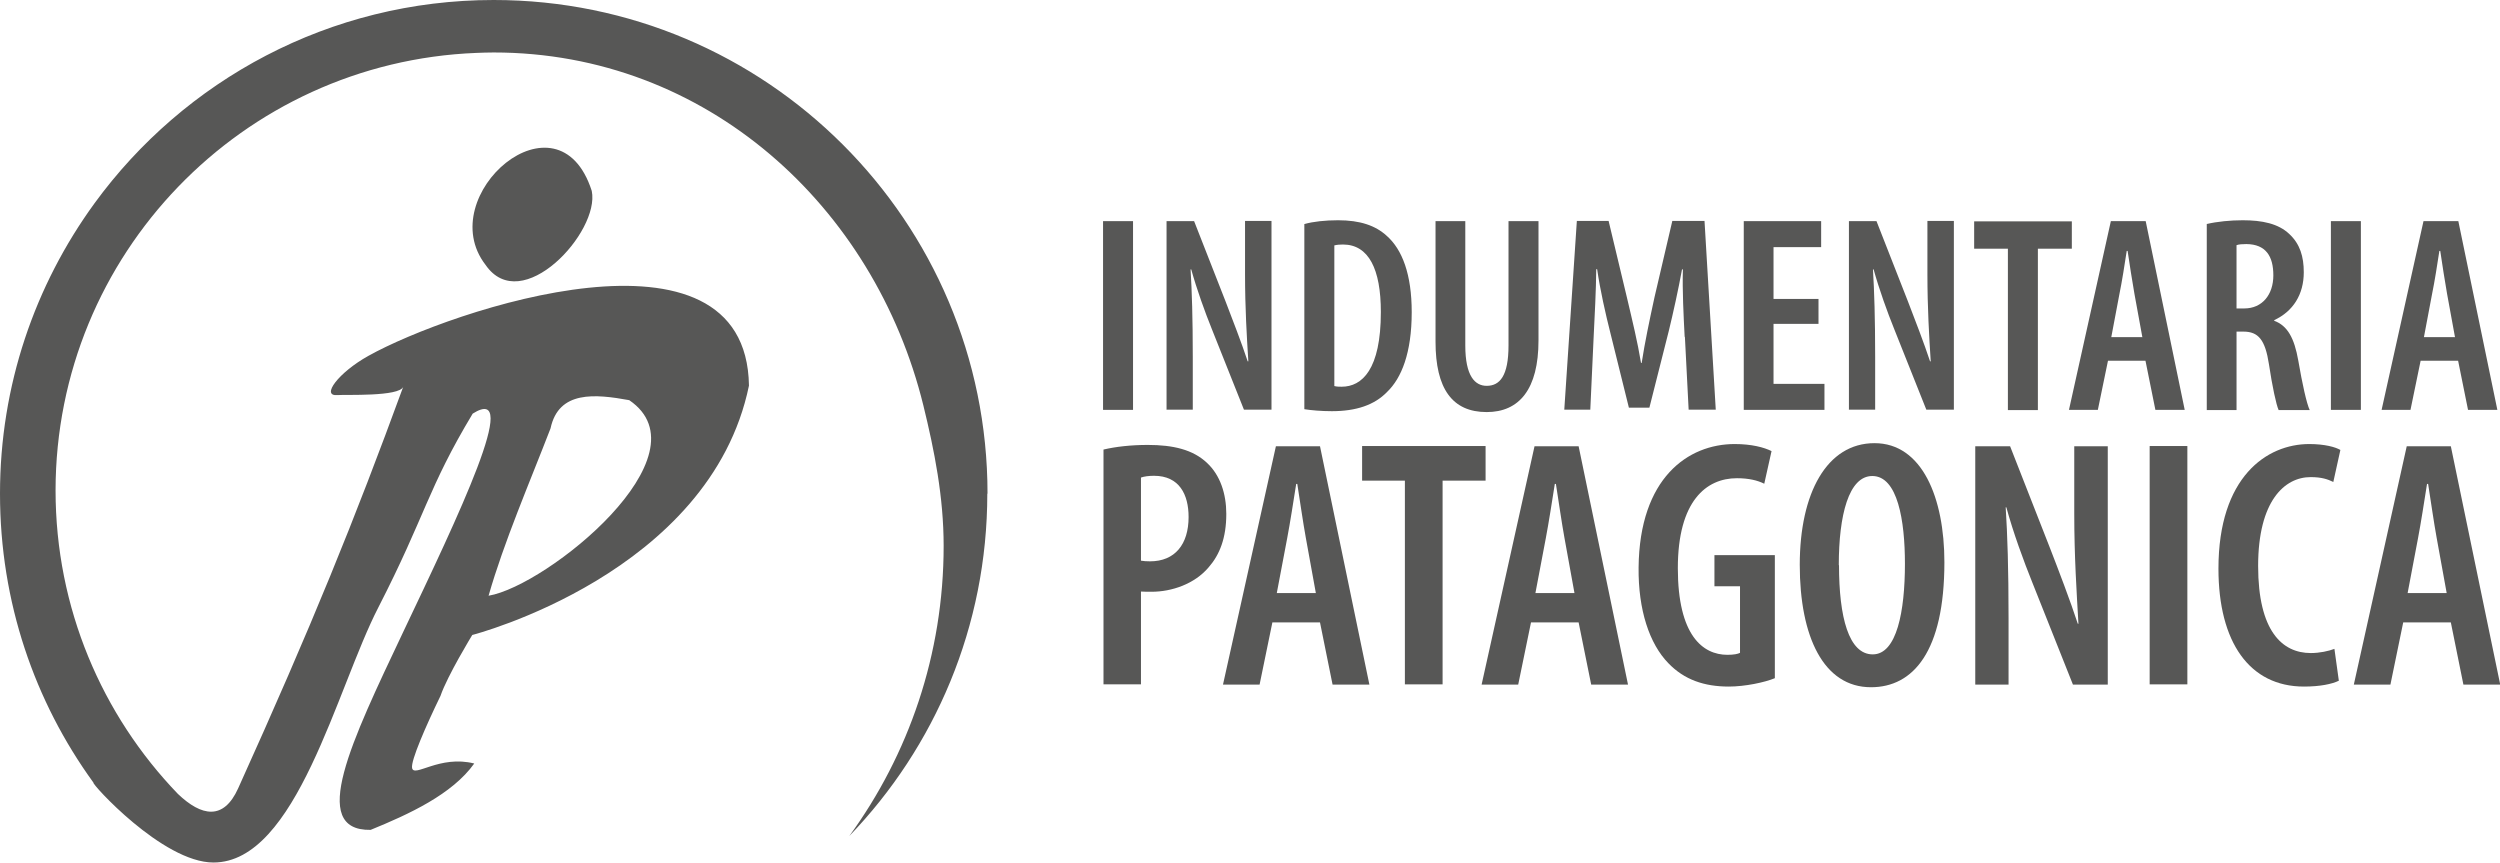 <?xml version="1.0" encoding="UTF-8"?>
<svg xmlns="http://www.w3.org/2000/svg" id="Layer_2" viewBox="0 0 113.39 39.13">
  <defs>
    <style>.cls-1{fill:#575756;}</style>
  </defs>
  <g id="Capa_1">
    <path class="cls-1" d="M22.02,12.01c1.63,2.38,5.2-1.49,4.82-3.35-1.52-4.74-7.24.21-4.82,3.35Z"></path>
    <path class="cls-1" d="M44.79,22.39C44.79,10.03,34.76,0,22.39,0,14.95,0,8.35,3.64,4.28,9.23,1.59,12.93,0,17.47,0,22.39s1.57,9.43,4.24,13.11c-.13,0,3.13,3.62,5.44,3.62,3.77,0,5.58-7.88,7.48-11.57,2.14-4.17,2.24-5.4,4.28-8.79,2.26-1.42-.66,4.66-3.17,9.94-2.32,4.9-4.3,8.99-1.46,8.94,1.74-.71,3.7-1.61,4.7-3.01-1.57-.4-2.74.66-2.82.2-.06-.33.62-1.89,1.29-3.27.31-.91,1.44-2.76,1.44-2.76,0,0,10.79-2.77,12.55-11.31-.12-7.96-13.55-3.42-17.26-1.35-1.35.75-2.17,1.84-1.41,1.78.35-.03,2.82.08,2.99-.38-2.21,6.04-4.14,10.81-7.49,18.22-.66,1.46-1.66,1.27-2.73.25-3.44-3.57-5.55-8.43-5.55-13.77C2.53,11.54,11,2.82,21.6,2.4c.26-.01.53-.02.79-.02,9.65,0,17.27,6.98,19.49,16.01.5,2.04.92,4.15.92,6.37,0,4.92-1.59,9.47-4.28,13.16,3.88-4.03,6.26-9.5,6.26-15.53ZM28.54,18.15c3.64,2.48-3.72,8.42-6.38,8.87.69-2.42,1.86-5.13,2.81-7.59.37-1.73,2.03-1.56,3.57-1.28Z"></path>
    <path class="cls-1" d="M51.39,10.03v8.56h-1.36v-8.56h1.36Z"></path>
    <path class="cls-1" d="M52.91,18.59v-8.56h1.25l1.43,3.65c.3.78.73,1.89,1,2.71h.03c-.07-1.1-.15-2.42-.15-3.95v-2.42h1.2v8.56h-1.25l-1.45-3.64c-.32-.79-.69-1.82-.94-2.72h-.03c.06.99.1,2.2.1,3.97v2.39h-1.2Z"></path>
    <path class="cls-1" d="M59.17,10.16c.39-.11.94-.17,1.52-.17,1,0,1.7.24,2.21.71.7.62,1.13,1.74,1.13,3.46,0,1.84-.46,2.99-1.12,3.62-.57.59-1.4.87-2.5.87-.47,0-.94-.04-1.25-.09v-8.4ZM60.52,17.51c.11.03.24.03.33.03.93,0,1.78-.78,1.78-3.39,0-1.94-.55-3.06-1.72-3.06-.13,0-.27.01-.39.04v6.38Z"></path>
    <path class="cls-1" d="M66.46,10.03v5.64c0,1.39.44,1.83.97,1.83.59,0,.99-.44.99-1.83v-5.64h1.36v5.41c0,2.21-.87,3.25-2.35,3.25-1.56,0-2.32-1.06-2.32-3.19v-5.47h1.36Z"></path>
    <path class="cls-1" d="M76.41,15.29c-.05-.96-.11-2.13-.08-3.07h-.04c-.17.93-.4,1.97-.6,2.79l-.88,3.48h-.93l-.84-3.39c-.22-.87-.46-1.93-.6-2.89h-.04c-.01.97-.07,2.1-.12,3.11l-.15,3.26h-1.18l.57-8.56h1.44l.83,3.47c.26,1.11.48,2,.64,2.97h.03c.15-.96.34-1.86.58-2.97l.81-3.47h1.46l.51,8.56h-1.23l-.17-3.31Z"></path>
    <path class="cls-1" d="M82.48,14.69h-2.04v2.72h2.31v1.18h-3.66v-8.56h3.51v1.18h-2.16v2.35h2.04v1.13Z"></path>
    <path class="cls-1" d="M83.86,18.59v-8.56h1.25l1.43,3.65c.3.78.73,1.89,1,2.71h.03c-.07-1.1-.15-2.42-.15-3.95v-2.42h1.2v8.56h-1.25l-1.45-3.64c-.32-.79-.69-1.82-.94-2.72h-.03c.06.99.1,2.2.1,3.97v2.39h-1.2Z"></path>
    <path class="cls-1" d="M91.08,11.28h-1.54v-1.24h4.43v1.24h-1.54v7.32h-1.36v-7.32Z"></path>
    <path class="cls-1" d="M95.61,16.36l-.46,2.23h-1.31l1.9-8.56h1.58l1.77,8.56h-1.33l-.45-2.23h-1.7ZM97.17,15.3l-.36-1.97c-.1-.56-.22-1.35-.31-1.95h-.04c-.09.6-.22,1.42-.33,1.95l-.37,1.96h1.4Z"></path>
    <path class="cls-1" d="M100.09,10.16c.47-.11,1.07-.17,1.63-.17.88,0,1.62.15,2.12.63.48.45.65,1.02.65,1.73,0,1-.48,1.77-1.34,2.17v.03c.6.22.91.78,1.09,1.8.18,1.05.38,1.96.52,2.25h-1.41c-.11-.24-.29-1.08-.44-2.08-.17-1.11-.48-1.48-1.16-1.48h-.31v3.56h-1.35v-8.43ZM101.44,13.99h.35c.82,0,1.32-.63,1.32-1.5s-.34-1.41-1.22-1.42c-.17,0-.35.01-.45.05v2.88Z"></path>
    <path class="cls-1" d="M107.08,10.03v8.56h-1.36v-8.56h1.36Z"></path>
    <path class="cls-1" d="M109.79,16.36l-.46,2.23h-1.31l1.9-8.56h1.58l1.77,8.56h-1.33l-.45-2.23h-1.7ZM111.35,15.3l-.36-1.97c-.1-.56-.22-1.35-.31-1.95h-.04c-.09.6-.22,1.42-.33,1.95l-.37,1.96h1.4Z"></path>
    <path class="cls-1" d="M50.05,20.39c.55-.13,1.25-.21,2.01-.21,1.14,0,2.05.21,2.69.82.59.55.87,1.39.87,2.31,0,1.09-.3,1.85-.8,2.42-.64.76-1.68,1.11-2.59,1.11-.17,0-.32,0-.48-.01v4.21h-1.7v-10.65ZM51.75,25.43c.12.02.25.03.41.03,1.13,0,1.75-.77,1.75-2.01,0-1.02-.42-1.87-1.57-1.87-.24,0-.45.03-.59.08v3.78Z"></path>
    <path class="cls-1" d="M57.71,28.23l-.58,2.82h-1.66l2.4-10.81h2l2.24,10.81h-1.67l-.57-2.82h-2.15ZM59.68,26.89l-.45-2.48c-.13-.71-.27-1.7-.39-2.46h-.05c-.12.76-.28,1.79-.41,2.47l-.47,2.48h1.77Z"></path>
    <path class="cls-1" d="M63.72,21.8h-1.94v-1.57h5.6v1.57h-1.95v9.24h-1.71v-9.24Z"></path>
    <path class="cls-1" d="M69.44,28.23l-.58,2.82h-1.66l2.4-10.81h2l2.24,10.81h-1.67l-.57-2.82h-2.15ZM71.41,26.89l-.45-2.48c-.13-.71-.27-1.7-.39-2.46h-.05c-.12.76-.28,1.79-.41,2.47l-.47,2.48h1.77Z"></path>
    <path class="cls-1" d="M80.5,30.76c-.46.19-1.35.38-2.09.38-1.11,0-2.02-.31-2.74-1.06-.86-.88-1.37-2.42-1.35-4.34.04-4.06,2.24-5.6,4.36-5.6.76,0,1.33.15,1.67.32l-.33,1.48c-.3-.15-.7-.25-1.24-.25-1.39,0-2.68,1.03-2.68,4.08s1.13,3.93,2.25,3.93c.29,0,.48-.04.57-.09v-3.02h-1.16v-1.41h2.74v5.59Z"></path>
    <path class="cls-1" d="M88.19,25.5c0,4.06-1.42,5.67-3.33,5.67-2.15,0-3.23-2.29-3.23-5.55s1.23-5.52,3.39-5.52,3.17,2.48,3.17,5.4ZM83.41,25.64c0,2.35.44,4.04,1.53,4.04s1.46-1.95,1.46-4.11c0-1.96-.33-3.98-1.48-3.98-1.07,0-1.52,1.78-1.52,4.04Z"></path>
    <path class="cls-1" d="M89.59,31.05v-10.81h1.58l1.81,4.62c.38.98.92,2.39,1.26,3.43h.03c-.08-1.39-.19-3.05-.19-4.99v-3.06h1.52v10.81h-1.58l-1.83-4.6c-.4-.99-.88-2.3-1.19-3.44h-.03c.08,1.25.13,2.78.13,5.02v3.02h-1.52Z"></path>
    <path class="cls-1" d="M99.21,20.23v10.81h-1.71v-10.81h1.71Z"></path>
    <path class="cls-1" d="M106.09,30.87c-.32.16-.88.27-1.59.27-2.47,0-3.88-2.01-3.88-5.35,0-4.16,2.19-5.65,4.12-5.65.7,0,1.2.14,1.41.27l-.32,1.45c-.25-.12-.52-.22-1.03-.22-1.18,0-2.38,1.08-2.38,4.03s1.09,3.95,2.39,3.95c.4,0,.81-.09,1.07-.19l.2,1.44Z"></path>
    <path class="cls-1" d="M109,28.23l-.58,2.82h-1.66l2.4-10.81h2l2.24,10.81h-1.67l-.57-2.82h-2.15ZM110.97,26.89l-.45-2.48c-.13-.71-.27-1.7-.39-2.46h-.05c-.12.76-.28,1.79-.41,2.47l-.47,2.48h1.77Z"></path>
  </g>
</svg>
